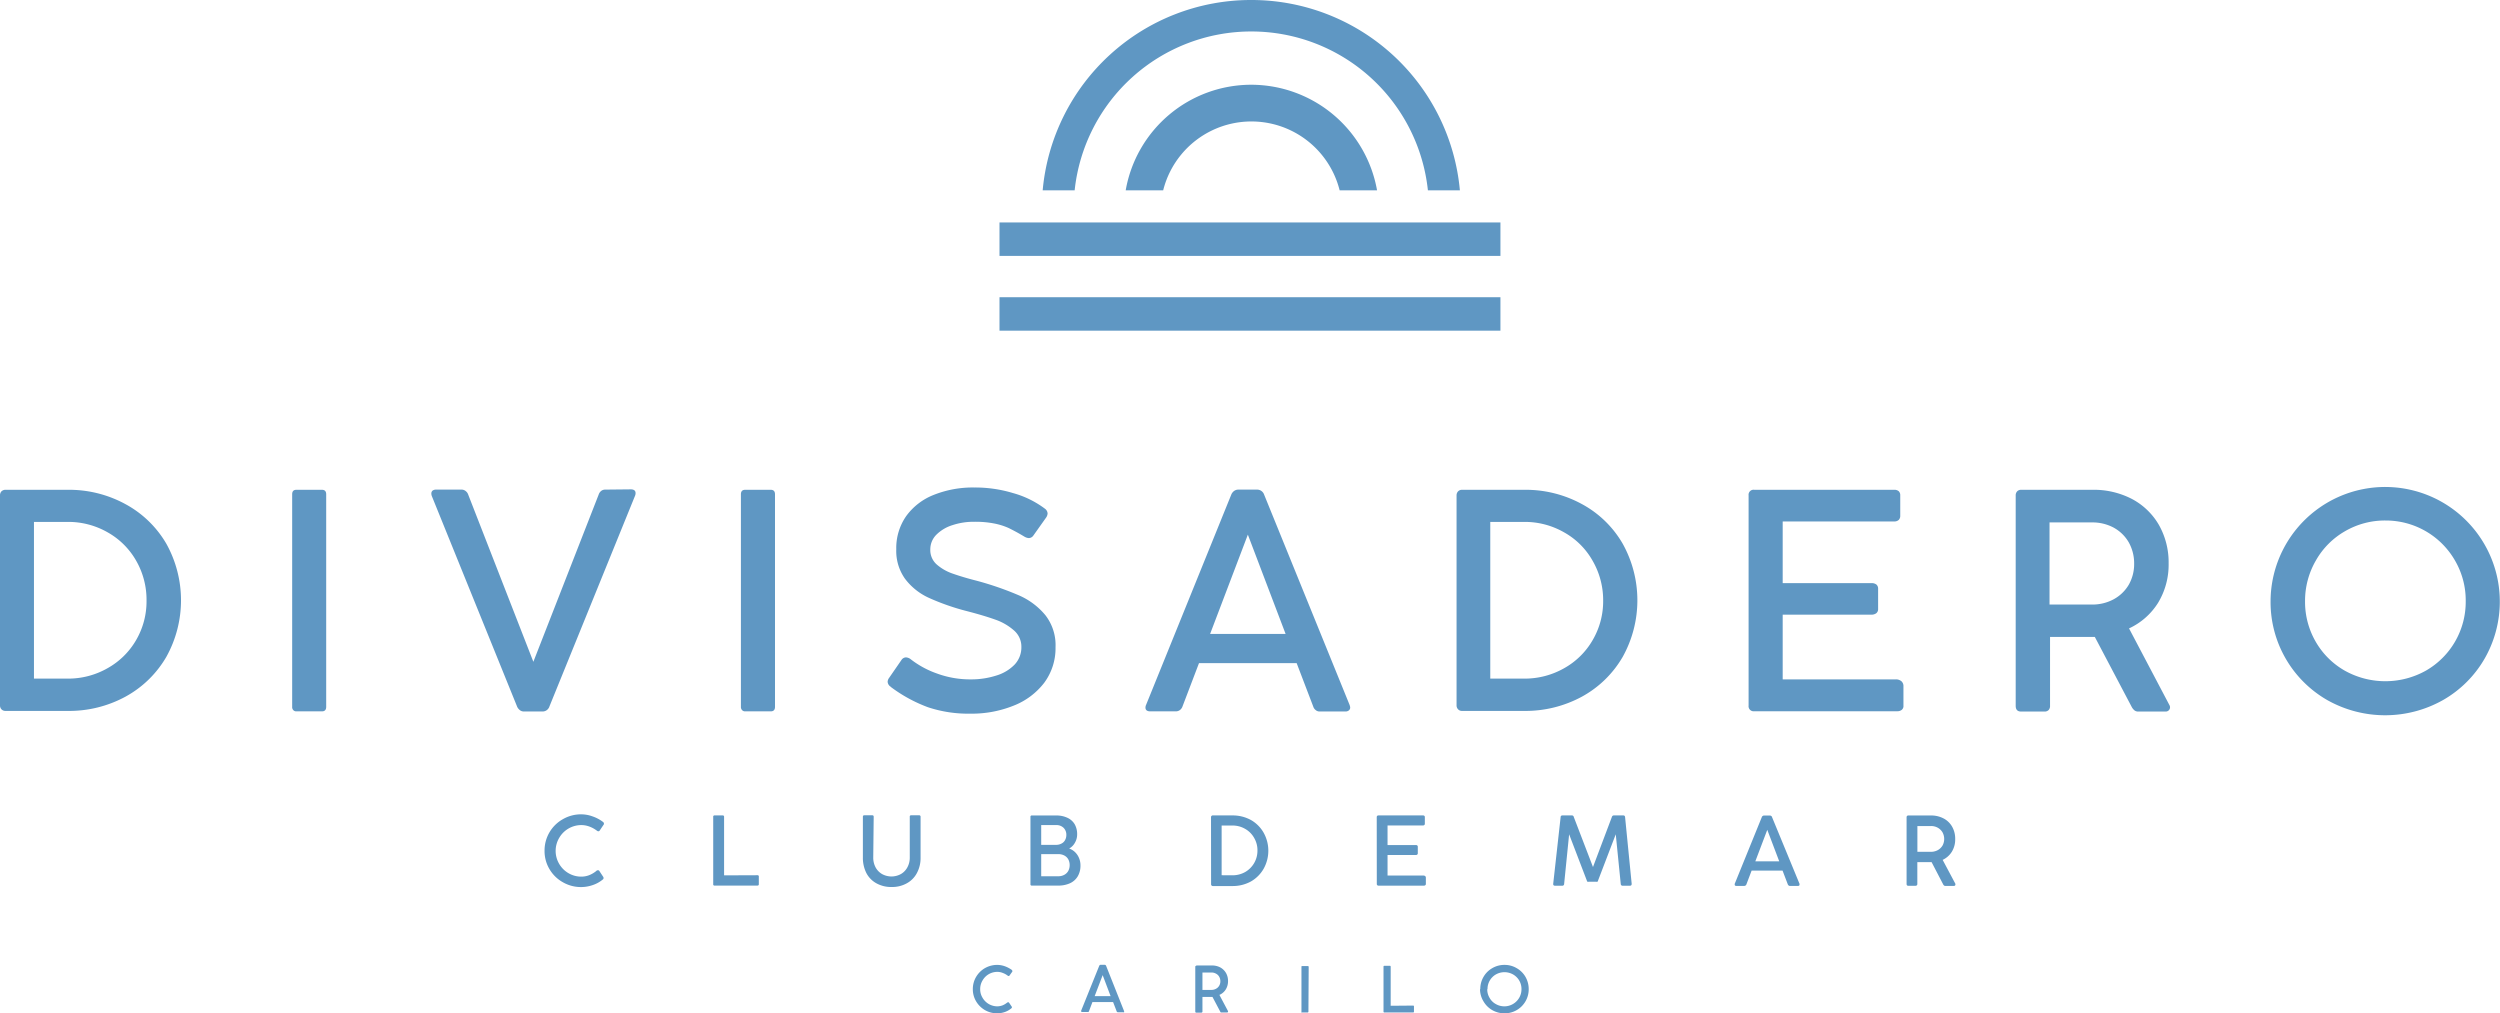 <svg xmlns="http://www.w3.org/2000/svg" viewBox="0 0 390.87 158.43"><defs><style>.cls-1,.cls-2{fill:#5f97c3;}.cls-1{fill-rule:evenodd;}</style></defs><g id="Layer_2" data-name="Layer 2"><g id="Layer_1-2" data-name="Layer 1"><path class="cls-1" d="M232.53,154.66a2.54,2.54,0,0,0,.35,1.33,2.46,2.46,0,0,0,1,1,2.68,2.68,0,0,0,3.65-1,2.64,2.64,0,0,0,.35-1.33,2.6,2.6,0,0,0-1.32-2.31,2.74,2.74,0,0,0-2.68,0,2.62,2.62,0,0,0-1.31,2.31m-1.13,0a3.72,3.72,0,0,1,.5-1.92,3.68,3.68,0,0,1,1.37-1.37,3.72,3.72,0,0,1,1.91-.51,3.67,3.67,0,0,1,1.91.51,3.7,3.7,0,0,1,1.38,1.37,3.82,3.82,0,0,1,.5,1.92,3.75,3.75,0,0,1-3.79,3.77,3.81,3.81,0,0,1-1.91-.5,3.75,3.75,0,0,1-1.37-1.37A3.65,3.65,0,0,1,231.4,154.66Zm-10.52,2.56a.13.13,0,0,1,.15.15v.78a.13.13,0,0,1-.15.15h-4.46a.13.13,0,0,1-.15-.15v-7a.13.13,0,0,1,.15-.15h.83c.1,0,.14.05.14.15v6.1Zm-16.35.93c0,.1-.05.15-.14.15h-.85a.13.13,0,0,1-.1,0,.16.16,0,0,1,0-.11v-7c0-.1,0-.15.14-.15h.85c.09,0,.14.05.14.15ZM188,154.77h1.4a1.43,1.43,0,0,0,.72-.18,1.22,1.22,0,0,0,.5-.48,1.31,1.31,0,0,0,.18-.69,1.41,1.41,0,0,0-.18-.71,1.22,1.22,0,0,0-.5-.48,1.43,1.43,0,0,0-.72-.18H188Zm4,3.32a.1.1,0,0,1,0,.07.14.14,0,0,1-.14.14H191l-.12,0a.31.31,0,0,1-.09-.12l-1.22-2.31H188v2.27a.16.16,0,0,1-.05.14s-.07.05-.14.05h-.75c-.12,0-.18-.06-.18-.19v-6.94A.17.17,0,0,1,187,151a.19.19,0,0,1,.13-.05h2.34a2.78,2.78,0,0,1,1.31.3,2.35,2.35,0,0,1,.9.87,2.52,2.52,0,0,1,.32,1.27,2.43,2.43,0,0,1-.35,1.3,2.17,2.17,0,0,1-1,.86Zm-18.36-2.35-1.24-3.28-1.25,3.28Zm2.11,2.35a.17.17,0,0,1,0,.08.11.11,0,0,1,0,.1.16.16,0,0,1-.12,0h-.84a.21.21,0,0,1-.13-.05.2.2,0,0,1-.08-.12l-.55-1.43h-3.23l-.54,1.43a.27.27,0,0,1-.09.12.2.2,0,0,1-.13,0h-.84c-.1,0-.16,0-.16-.12a.29.29,0,0,1,0-.09l2.82-7a.27.27,0,0,1,.09-.12.24.24,0,0,1,.14-.05h.62a.24.24,0,0,1,.14.05.27.27,0,0,1,.09.12Zm-18.28-1.33a.25.25,0,0,1,.16-.06.15.15,0,0,1,.13.06l.44.65a.11.11,0,0,1,0,.06.17.17,0,0,1,0,.1.2.2,0,0,1-.08.08,3.14,3.14,0,0,1-1,.57,3.64,3.64,0,0,1-1.19.21,3.78,3.78,0,0,1-1.93-.5,3.83,3.83,0,0,1-1.39-1.38,3.66,3.66,0,0,1-.51-1.9,3.72,3.72,0,0,1,.51-1.91,3.83,3.83,0,0,1,1.39-1.38,3.88,3.88,0,0,1,1.93-.5,3.62,3.62,0,0,1,1.17.21,4.5,4.5,0,0,1,1.09.57.26.26,0,0,1,.09.18.12.12,0,0,1,0,.08l-.45.63a.14.14,0,0,1-.13.07.24.24,0,0,1-.15-.06,2.88,2.88,0,0,0-.79-.43,2.2,2.2,0,0,0-.81-.16,2.65,2.65,0,0,0-2.33,1.34,2.57,2.57,0,0,0-.37,1.36,2.54,2.54,0,0,0,.37,1.35,2.68,2.68,0,0,0,2.33,1.34,2.43,2.43,0,0,0,.81-.16A2.8,2.8,0,0,0,157.46,156.76Zm142.31-23.58h2.1a2.24,2.24,0,0,0,1.08-.26,2,2,0,0,0,.75-.72,2.14,2.14,0,0,0,.26-1,2.16,2.16,0,0,0-.26-1.06,2,2,0,0,0-.75-.73,2.13,2.13,0,0,0-1.08-.26h-2.1Zm5.94,5a.24.24,0,0,1,0,.12.22.22,0,0,1-.05.14.21.21,0,0,1-.16.07h-1.38a.28.28,0,0,1-.18-.06.59.59,0,0,1-.14-.18L302,134.79h-2.23v3.41a.28.28,0,0,1-.07.21.29.29,0,0,1-.21.08h-1.13c-.18,0-.27-.1-.27-.29V127.78a.27.27,0,0,1,.07-.2.24.24,0,0,1,.2-.08h3.51a4.12,4.12,0,0,1,2,.46,3.26,3.26,0,0,1,1.34,1.29,3.76,3.76,0,0,1,.48,1.91,3.66,3.66,0,0,1-.52,2,3.37,3.37,0,0,1-1.44,1.28Zm-27.54-3.51-1.87-4.93-1.87,4.93Zm3.17,3.51a.53.53,0,0,1,0,.13.18.18,0,0,1-.06.15.29.29,0,0,1-.19.05h-1.26a.26.26,0,0,1-.19-.07.37.37,0,0,1-.13-.17l-.82-2.15h-4.84l-.81,2.14a.38.38,0,0,1-.13.18.37.37,0,0,1-.2.07h-1.25c-.16,0-.25-.07-.25-.19a.35.35,0,0,1,0-.14l4.23-10.41a.34.34,0,0,1,.14-.19.31.31,0,0,1,.2-.07h.94a.31.31,0,0,1,.2.07.31.31,0,0,1,.13.19Zm-26.24,0c0,.2-.08.3-.28.3h-1.14a.26.26,0,0,1-.2-.07.29.29,0,0,1-.09-.21l-.78-7.76-2.77,7.24a.29.29,0,0,1-.1.18.3.3,0,0,1-.18,0h-1.19a.3.3,0,0,1-.18,0,.43.43,0,0,1-.1-.18l-2.77-7.24-.78,7.76a.29.29,0,0,1-.09.21.26.26,0,0,1-.2.07h-1.14c-.2,0-.29-.1-.28-.3L244,127.76c0-.18.12-.27.28-.27h1.47a.29.29,0,0,1,.31.25l3,7.82,2.95-7.82a.39.39,0,0,1,.12-.19.32.32,0,0,1,.2-.06h1.48q.24,0,.27.27Zm-39.86-10.41c0-.19.1-.28.29-.28h6.93a.33.33,0,0,1,.23.07.28.28,0,0,1,.07.21v1a.28.28,0,0,1-.07.21.34.34,0,0,1-.23.08h-5.53v3.06h4.41a.36.36,0,0,1,.24.07.25.25,0,0,1,.08.21v1a.23.23,0,0,1-.09.21.32.32,0,0,1-.23.07h-4.41v3.21h5.6a.46.46,0,0,1,.29.09.33.33,0,0,1,.1.26v.94a.23.23,0,0,1-.08.21.31.31,0,0,1-.22.08h-7.08a.26.26,0,0,1-.29-.29Zm-22.57,9.08a4,4,0,0,0,2-.51A3.83,3.83,0,0,0,196.6,133a3.8,3.8,0,0,0-.52-2,3.67,3.67,0,0,0-1.41-1.41,3.88,3.88,0,0,0-2-.52H191v7.77Zm-3.34-9.08a.24.24,0,0,1,.08-.2.22.22,0,0,1,.2-.08h3.06a5.92,5.92,0,0,1,2.89.71,5.28,5.28,0,0,1,2,2,5.77,5.77,0,0,1,0,5.62,5.31,5.31,0,0,1-2,2,5.85,5.85,0,0,1-2.88.71h-3.06a.25.25,0,0,1-.2-.08.25.25,0,0,1-.08-.21ZM165.45,137a1.89,1.89,0,0,0,.94-.22,1.54,1.54,0,0,0,.63-.61,1.91,1.91,0,0,0,.22-.91,1.88,1.88,0,0,0-.22-.91,1.52,1.52,0,0,0-.63-.6,2,2,0,0,0-.94-.21h-2.66V137ZM162.79,129v3.09h2.34a1.73,1.73,0,0,0,.83-.2,1.27,1.27,0,0,0,.56-.54,1.62,1.62,0,0,0,.2-.81,1.51,1.51,0,0,0-.44-1.12,1.58,1.58,0,0,0-1.15-.42Zm4.35,3.66a2.45,2.45,0,0,1,.94.57,2.68,2.68,0,0,1,.63.94,2.94,2.94,0,0,1,.22,1.15,3.27,3.27,0,0,1-.42,1.68,2.72,2.72,0,0,1-1.19,1.08,4.33,4.33,0,0,1-1.87.38h-4.12a.19.19,0,0,1-.22-.22V127.72a.19.19,0,0,1,.22-.22h3.79a4,4,0,0,1,1.77.36,2.55,2.55,0,0,1,1.13,1,3.12,3.12,0,0,1,.39,1.59,2.55,2.55,0,0,1-.35,1.31A2.27,2.27,0,0,1,167.14,132.68Zm-30.61,1.4a3.24,3.24,0,0,0,.35,1.52,2.69,2.69,0,0,0,1,1.06,3.05,3.05,0,0,0,3,0,2.64,2.64,0,0,0,1-1.06,3.13,3.13,0,0,0,.36-1.52v-6.36a.2.2,0,0,1,.23-.23h1.22a.21.21,0,0,1,.24.23v6.38a4.93,4.93,0,0,1-.57,2.41,3.89,3.89,0,0,1-1.58,1.61,4.67,4.67,0,0,1-2.36.58,4.74,4.74,0,0,1-2.4-.58,3.87,3.87,0,0,1-1.57-1.61,5.28,5.28,0,0,1-.54-2.44v-6.35c0-.15.07-.23.21-.23h1.27c.14,0,.21.08.21.23Zm-18.11,2.78a.19.19,0,0,1,.22.22v1.18c0,.15-.07.22-.23.22h-6.68a.19.19,0,0,1-.22-.22V127.71a.19.19,0,0,1,.22-.22H113c.14,0,.21.07.21.22v9.15Zm-25.17-.7a.46.46,0,0,1,.24-.08.24.24,0,0,1,.2.09l.66,1a.17.17,0,0,1,0,.1.42.42,0,0,1,0,.15.68.68,0,0,1-.12.12,4.88,4.88,0,0,1-1.56.86,5.53,5.53,0,0,1-1.79.31,5.65,5.65,0,0,1-2.89-.76,5.58,5.58,0,0,1-2.09-2.06,5.5,5.5,0,0,1-.76-2.85A5.6,5.6,0,0,1,88,128.08a5.65,5.65,0,0,1,2.89-.76,5.16,5.16,0,0,1,1.75.32,5.87,5.87,0,0,1,1.63.86.33.33,0,0,1,.15.25.16.16,0,0,1,0,.12l-.67,1a.23.23,0,0,1-.19.1.37.37,0,0,1-.23-.09,4.54,4.54,0,0,0-1.18-.65,3.64,3.64,0,0,0-1.22-.23,4,4,0,0,0-3.5,2,4,4,0,0,0,0,4.07,4,4,0,0,0,1.47,1.46,3.92,3.92,0,0,0,2,.53,3.41,3.41,0,0,0,1.22-.23A4.24,4.24,0,0,0,93.25,136.16Z"/><path class="cls-1" d="M360.39,94a12.45,12.45,0,0,0,1.66,6.32,12.18,12.18,0,0,0,4.54,4.53,13,13,0,0,0,12.7,0A12.39,12.39,0,0,0,385.51,94a12.37,12.37,0,0,0-1.67-6.35A12.47,12.47,0,0,0,373,81.38a12.4,12.4,0,0,0-6.37,1.68,12.19,12.19,0,0,0-4.54,4.56A12.56,12.56,0,0,0,360.39,94M355,94a17.92,17.92,0,1,1,33.45,9,17.52,17.52,0,0,1-6.5,6.46,18.43,18.43,0,0,1-18.08,0A17.65,17.65,0,0,1,355,94Zm-34.56.52h6.63a7,7,0,0,0,3.41-.83,6.11,6.11,0,0,0,2.35-2.27,6.53,6.53,0,0,0,.84-3.28,6.73,6.73,0,0,0-.84-3.34,6.11,6.11,0,0,0-2.35-2.3,7,7,0,0,0-3.41-.82h-6.63Zm18.74,15.71a.65.65,0,0,1,.1.36.64.64,0,0,1-.19.46.69.69,0,0,1-.5.2H334.3a.93.93,0,0,1-.56-.17,1.77,1.77,0,0,1-.46-.57l-5.76-10.93h-7v10.77a.92.92,0,0,1-.22.66.86.86,0,0,1-.66.24H316c-.57,0-.85-.3-.85-.9V77.47a.91.91,0,0,1,.23-.65.83.83,0,0,1,.62-.24h11.08A12.94,12.94,0,0,1,333.3,78a10.59,10.59,0,0,1,4.24,4.07,11.86,11.86,0,0,1,1.52,6,11.51,11.51,0,0,1-1.65,6.18,10.6,10.6,0,0,1-4.54,4ZM273.39,77.45a.78.78,0,0,1,.9-.87h21.87a1,1,0,0,1,.7.22.85.85,0,0,1,.24.65v3.18a.89.89,0,0,1-.24.66,1,1,0,0,1-.7.24H278.72v9.64H292.6a1.22,1.22,0,0,1,.77.22.84.84,0,0,1,.27.66v3.17a.81.81,0,0,1-.28.65,1.19,1.19,0,0,1-.76.23H278.72v10.12h17.65a1.33,1.33,0,0,1,.9.28,1,1,0,0,1,.33.81l0,3a.77.77,0,0,1-.25.66,1.05,1.05,0,0,1-.7.23H274.29a.79.79,0,0,1-.9-.89ZM238.25,106.1a12.47,12.47,0,0,0,6.31-1.63,11.73,11.73,0,0,0,4.46-4.41,12,12,0,0,0,1.63-6.14A12.29,12.29,0,0,0,249,87.67a11.6,11.6,0,0,0-4.46-4.44,12.34,12.34,0,0,0-6.31-1.63H233v24.5ZM227.73,77.47a.92.92,0,0,1,.24-.65.84.84,0,0,1,.64-.24h9.66a18.34,18.34,0,0,1,9.09,2.25A16.31,16.31,0,0,1,253.7,85a18.2,18.2,0,0,1,0,17.71,16.52,16.52,0,0,1-6.35,6.2,18.51,18.51,0,0,1-9.08,2.24h-9.66a.81.81,0,0,1-.64-.25.88.88,0,0,1-.24-.64ZM201,99.11l-5.9-15.52-5.9,15.52Zm10,11.09a1.72,1.72,0,0,1,.1.4.57.57,0,0,1-.21.47.84.84,0,0,1-.58.17h-4a.89.89,0,0,1-.6-.22,1.08,1.08,0,0,1-.39-.56l-2.59-6.78H187.46l-2.57,6.75a1.17,1.17,0,0,1-.41.58,1.08,1.08,0,0,1-.63.21h-4c-.5,0-.76-.2-.76-.59a1.08,1.08,0,0,1,.1-.43l13.31-32.85a1.34,1.34,0,0,1,.45-.59,1.14,1.14,0,0,1,.64-.21h3a1.16,1.16,0,0,1,1.06.8Zm-71.69-2.8a1,1,0,0,1-.53-.8,1.11,1.11,0,0,1,.22-.6l1.94-2.81a.88.88,0,0,1,.69-.41,1.33,1.33,0,0,1,.69.24,14.49,14.49,0,0,0,4.14,2.27,15.05,15.05,0,0,0,5.31.93,12.84,12.84,0,0,0,4-.6,6.62,6.62,0,0,0,2.87-1.72,3.92,3.92,0,0,0,1.05-2.75,3.35,3.35,0,0,0-1.2-2.62,8.76,8.76,0,0,0-2.92-1.67c-1.15-.41-2.62-.85-4.39-1.31a36.18,36.18,0,0,1-6-2.1,9.66,9.66,0,0,1-3.71-3,7.5,7.5,0,0,1-1.34-4.57,8.72,8.72,0,0,1,1.56-5.2A9.68,9.68,0,0,1,146,77.37a16.47,16.47,0,0,1,6.38-1.15,20.37,20.37,0,0,1,6,.87,14.9,14.9,0,0,1,5,2.45,1,1,0,0,1,.41.73,1.27,1.27,0,0,1-.21.62l-2,2.82a.9.9,0,0,1-.73.42,1.58,1.58,0,0,1-.69-.23c-.94-.57-1.76-1-2.47-1.35a10.32,10.32,0,0,0-2.34-.72,15.14,15.14,0,0,0-3-.25,10.49,10.49,0,0,0-3.45.53,6.15,6.15,0,0,0-2.52,1.51,3.24,3.24,0,0,0-.93,2.29,3,3,0,0,0,1,2.34A7.44,7.44,0,0,0,149,89.7c1,.35,2.21.72,3.71,1.1a48.72,48.72,0,0,1,6.59,2.28,11.07,11.07,0,0,1,4.14,3.1,7.62,7.62,0,0,1,1.59,5,9.08,9.08,0,0,1-1.76,5.56,11.13,11.13,0,0,1-4.8,3.59,17.54,17.54,0,0,1-6.78,1.25,20,20,0,0,1-6.59-1A23,23,0,0,1,139.27,107.4Zm-18.14,3.11c0,.47-.22.71-.66.71h-4a.62.62,0,0,1-.49-.2.71.71,0,0,1-.18-.51V77.29c0-.48.22-.71.67-.71h4c.44,0,.66.23.66.71Zm-22.56-34c.51,0,.76.2.76.59a1.07,1.07,0,0,1-.09.43L85.92,110.41a1.2,1.2,0,0,1-.42.61,1.1,1.1,0,0,1-.64.22H81.92a1,1,0,0,1-.65-.22,1.37,1.37,0,0,1-.44-.59L67.53,77.6a1.14,1.14,0,0,1-.09-.43.59.59,0,0,1,.19-.46.89.89,0,0,1,.56-.16h4a1,1,0,0,1,.62.23,1.17,1.17,0,0,1,.4.57l10.18,26.12L93.6,77.33a1.22,1.22,0,0,1,.39-.57,1,1,0,0,1,.6-.21ZM51,110.51c0,.47-.22.71-.66.71h-4a.63.63,0,0,1-.49-.2.7.7,0,0,1-.17-.51V77.29c0-.48.21-.71.66-.71h4c.44,0,.66.23.66.71ZM10.51,106.1a12.42,12.42,0,0,0,6.31-1.63,11.76,11.76,0,0,0,4.47-4.41,12,12,0,0,0,1.62-6.14,12.29,12.29,0,0,0-1.62-6.25,11.74,11.74,0,0,0-4.46-4.44,12.37,12.37,0,0,0-6.32-1.63H5.31v24.5ZM0,77.47a.91.91,0,0,1,.23-.65.88.88,0,0,1,.64-.24h9.67a18.37,18.37,0,0,1,9.09,2.25A16.45,16.45,0,0,1,26,85a18.2,18.2,0,0,1,0,17.71,16.55,16.55,0,0,1-6.36,6.2,18.45,18.45,0,0,1-9.07,2.24H.87a.84.84,0,0,1-.64-.25A.87.87,0,0,1,0,110.3Z"/><rect class="cls-2" x="156.27" y="34.78" width="78.32" height="5.23"/><rect class="cls-2" x="156.27" y="46.47" width="78.32" height="5.23"/><path class="cls-1" d="M195.66,0a32.73,32.73,0,0,1,32.59,29.76h-5a27.77,27.77,0,0,0-55.23,0h-5A32.71,32.71,0,0,1,195.66,0"/><path class="cls-1" d="M195.66,13.25A20,20,0,0,1,215.3,29.76h-5.85a14.22,14.22,0,0,0-27.59,0H176a19.93,19.93,0,0,1,19.64-16.51"/></g></g></svg>